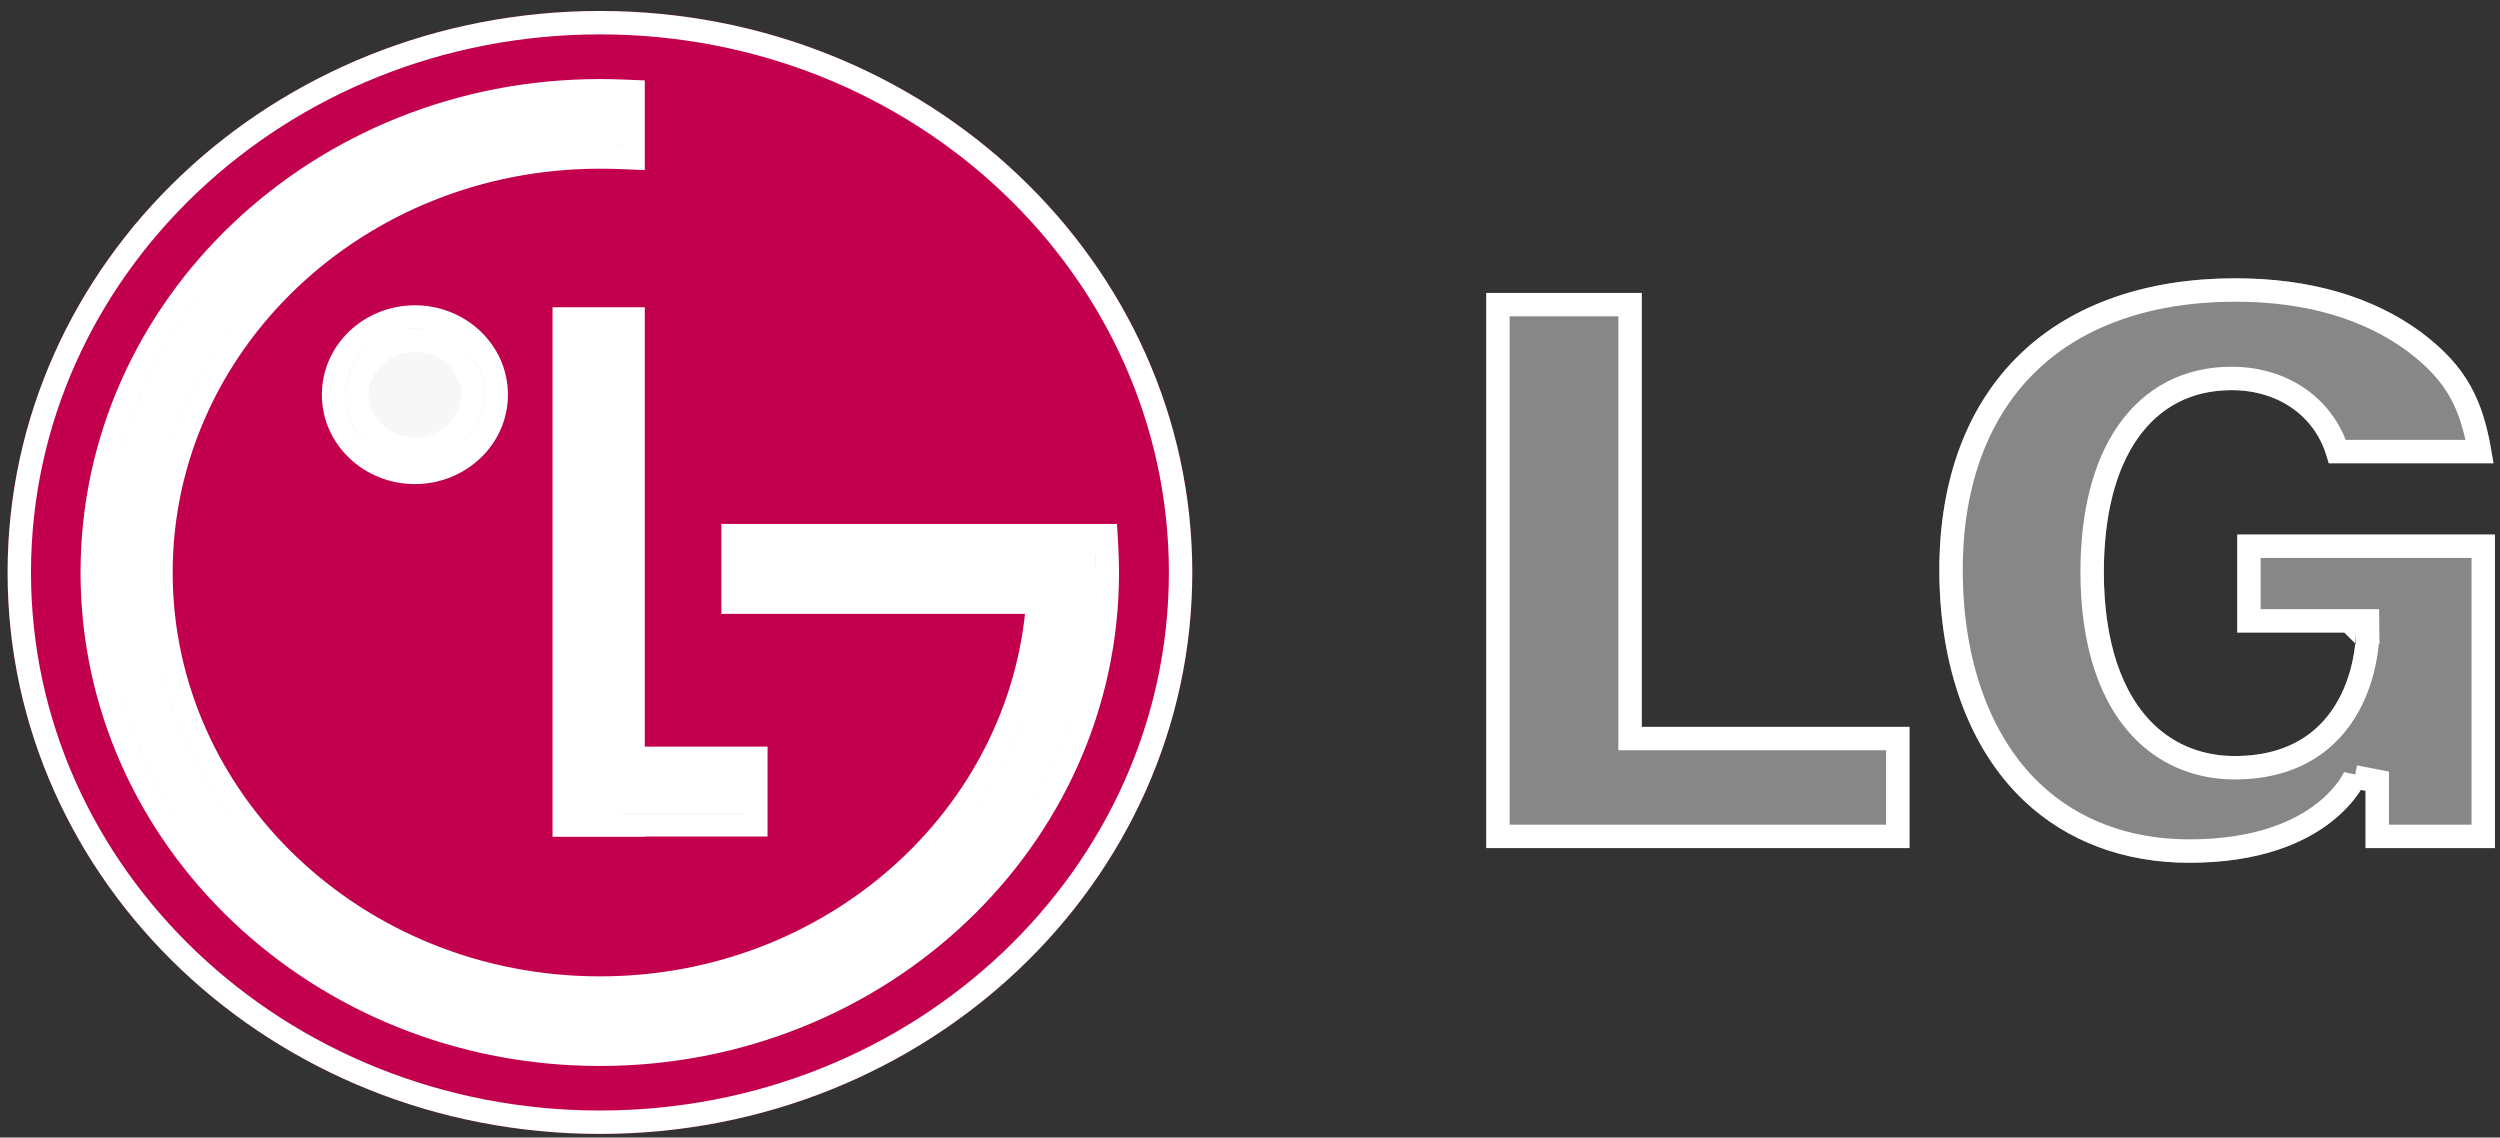 <?xml version="1.0" encoding="UTF-8"?> <svg xmlns="http://www.w3.org/2000/svg" width="200" height="91" viewBox="0 0 200 91" fill="none"><rect x="0" y="0" width="200" height="91" fill="#333333" stroke="none"/><path fill-rule="evenodd" clip-rule="evenodd" d="M47.995 90.713C74.168 90.713 95.382 70.602 95.382 45.79C95.37 20.99 74.156 0.879 47.995 0.879C21.834 0.879 0.607 20.99 0.607 45.802C0.607 70.602 21.822 90.713 47.995 90.713Z" fill="#C3004D"></path><path fill-rule="evenodd" clip-rule="evenodd" d="M59.533 61.599H49.712V26.453H46.074V65.071H49.712V65.048H59.533V61.599Z" fill="#F7F7F7"></path><path fill-rule="evenodd" clip-rule="evenodd" d="M84.025 47.236H59.581V43.787H87.591C87.626 44.459 87.65 45.119 87.65 45.802C87.65 66.573 69.894 83.406 47.983 83.406C26.072 83.406 8.315 66.573 8.315 45.802C8.315 25.03 26.072 8.197 47.983 8.197C48.559 8.197 49.135 8.209 49.712 8.231V11.657C49.135 11.634 48.571 11.623 47.995 11.623C28.077 11.623 11.941 26.931 11.941 45.802C11.941 64.684 28.089 79.98 47.995 79.98C67.361 79.98 83.172 65.503 84.013 47.338L84.025 47.236Z" fill="#F7F7F7"></path><path fill-rule="evenodd" clip-rule="evenodd" d="M33.191 36.856C36.265 36.856 38.762 34.489 38.762 31.575C38.762 28.661 36.265 26.294 33.191 26.294C30.118 26.294 27.621 28.661 27.621 31.575C27.621 34.489 30.118 36.856 33.191 36.856Z" fill="#F7F7F7"></path><path fill-rule="evenodd" clip-rule="evenodd" d="M118.902 67.848H152.759V58.151H131.34V23.437H118.902V67.848Z" fill="#878787"></path><path fill-rule="evenodd" clip-rule="evenodd" d="M193.675 26.567C189.785 23.722 184.791 22.265 178.824 22.265C171.74 22.265 165.821 24.325 161.715 28.229C157.417 32.303 155.148 38.301 155.148 45.586C155.148 53.359 157.549 59.926 161.919 64.058C165.341 67.301 169.915 69.02 175.138 69.02C186.603 69.02 189.245 62.498 189.245 62.498V67.848H199.594V42.763H178.98V50.605H188.476C188.476 50.605 188.572 60.484 178.776 60.484C176.29 60.484 174.069 59.63 172.364 58.014C169.711 55.499 168.306 51.265 168.306 45.756C168.306 36.651 172.124 31.211 178.511 31.211C182.509 31.211 185.499 33.532 186.279 37.061H199.462C198.765 31.95 197.289 29.287 193.675 26.567Z" fill="#878787"></path><path d="M60.468 61.599V60.663H59.533H50.648V26.453V25.517H49.712H46.074H45.138V26.453V65.071V66.006H46.074H49.712H50.648V65.984H59.533H60.468V65.048V61.599ZM48.776 64.112V64.135H47.01V27.389H48.776V61.599V62.535H49.712H58.597V64.112H49.712H48.776ZM84.954 47.345L85.077 46.3H84.025H60.516V44.723H86.695C86.708 45.081 86.715 45.439 86.715 45.802C86.715 66.01 69.425 82.471 47.983 82.471C26.541 82.471 9.251 66.01 9.251 45.802C9.251 25.594 26.541 9.133 47.983 9.133C48.247 9.133 48.512 9.135 48.776 9.14V10.694C48.517 10.69 48.257 10.687 47.995 10.687C27.608 10.687 11.005 26.368 11.005 45.802C11.005 65.247 27.62 80.916 47.995 80.916C67.806 80.916 84.063 66.105 84.946 47.415L84.954 47.345ZM59.581 48.172H83.025C81.751 65.385 66.589 79.045 47.995 79.045C28.558 79.045 12.877 64.12 12.877 45.802C12.877 27.494 28.546 12.559 47.995 12.559C48.559 12.559 49.111 12.57 49.675 12.592L50.648 12.631V11.657V8.231V7.332L49.749 7.296C49.16 7.273 48.572 7.261 47.983 7.261C25.603 7.261 7.379 24.467 7.379 45.802C7.379 67.136 25.603 84.342 47.983 84.342C70.363 84.342 88.586 67.136 88.586 45.802C88.586 45.097 88.561 44.419 88.525 43.737L88.477 42.851H87.591H59.581H58.645V43.787V47.236V48.172H59.581ZM130.404 58.151V59.086H131.34H151.823V66.912H119.838V24.373H130.404V58.151ZM198.372 36.125H186.998C185.879 32.547 182.63 30.275 178.511 30.275C175.014 30.275 172.176 31.783 170.248 34.532C168.346 37.242 167.371 41.09 167.371 45.756C167.371 51.393 168.805 55.929 171.721 58.693C173.611 60.485 176.067 61.42 178.776 61.42C181.39 61.42 183.408 60.758 184.949 59.715C186.483 58.677 187.487 57.3 188.141 55.953C188.794 54.61 189.109 53.279 189.263 52.292C189.34 51.796 189.377 51.381 189.395 51.086C189.404 50.939 189.409 50.821 189.411 50.737C189.412 50.696 189.412 50.663 189.412 50.639L189.412 50.61L189.412 50.601L189.412 50.598V50.597C189.412 50.596 189.412 50.596 188.476 50.605L189.412 50.596L189.403 49.669H188.476H179.915V43.699H198.658V66.912H190.181V62.498L188.382 62.148C188.378 62.146 188.378 62.146 188.378 62.146L188.378 62.145C188.376 62.15 188.371 62.161 188.363 62.178C188.348 62.211 188.321 62.266 188.282 62.34C188.204 62.488 188.076 62.71 187.886 62.982C187.506 63.526 186.88 64.27 185.916 65.021C184 66.513 180.68 68.084 175.138 68.084C170.127 68.084 165.792 66.439 162.563 63.379L162.562 63.378C158.43 59.471 156.084 53.182 156.084 45.586C156.084 38.495 158.289 32.766 162.359 28.908L162.36 28.907C166.251 25.207 171.917 23.201 178.824 23.201C184.635 23.201 189.422 24.617 193.117 27.318C194.849 28.623 196.017 29.874 196.843 31.37C197.552 32.653 198.034 34.163 198.372 36.125ZM94.447 45.791C94.446 70.039 73.699 89.777 47.995 89.777C22.291 89.777 1.543 70.039 1.543 45.802C1.543 21.553 22.303 1.815 47.995 1.815C73.686 1.815 94.434 21.553 94.447 45.79V45.791ZM33.191 37.792C36.734 37.792 39.698 35.052 39.698 31.575C39.698 28.098 36.734 25.358 33.191 25.358C29.649 25.358 26.685 28.098 26.685 31.575C26.685 35.052 29.649 37.792 33.191 37.792ZM37.827 31.575C37.827 33.925 35.796 35.92 33.191 35.92C30.587 35.92 28.557 33.925 28.557 31.575C28.557 29.224 30.587 27.23 33.191 27.23C35.796 27.23 37.827 29.224 37.827 31.575Z" stroke="white" stroke-width="1.872"></path></svg> 